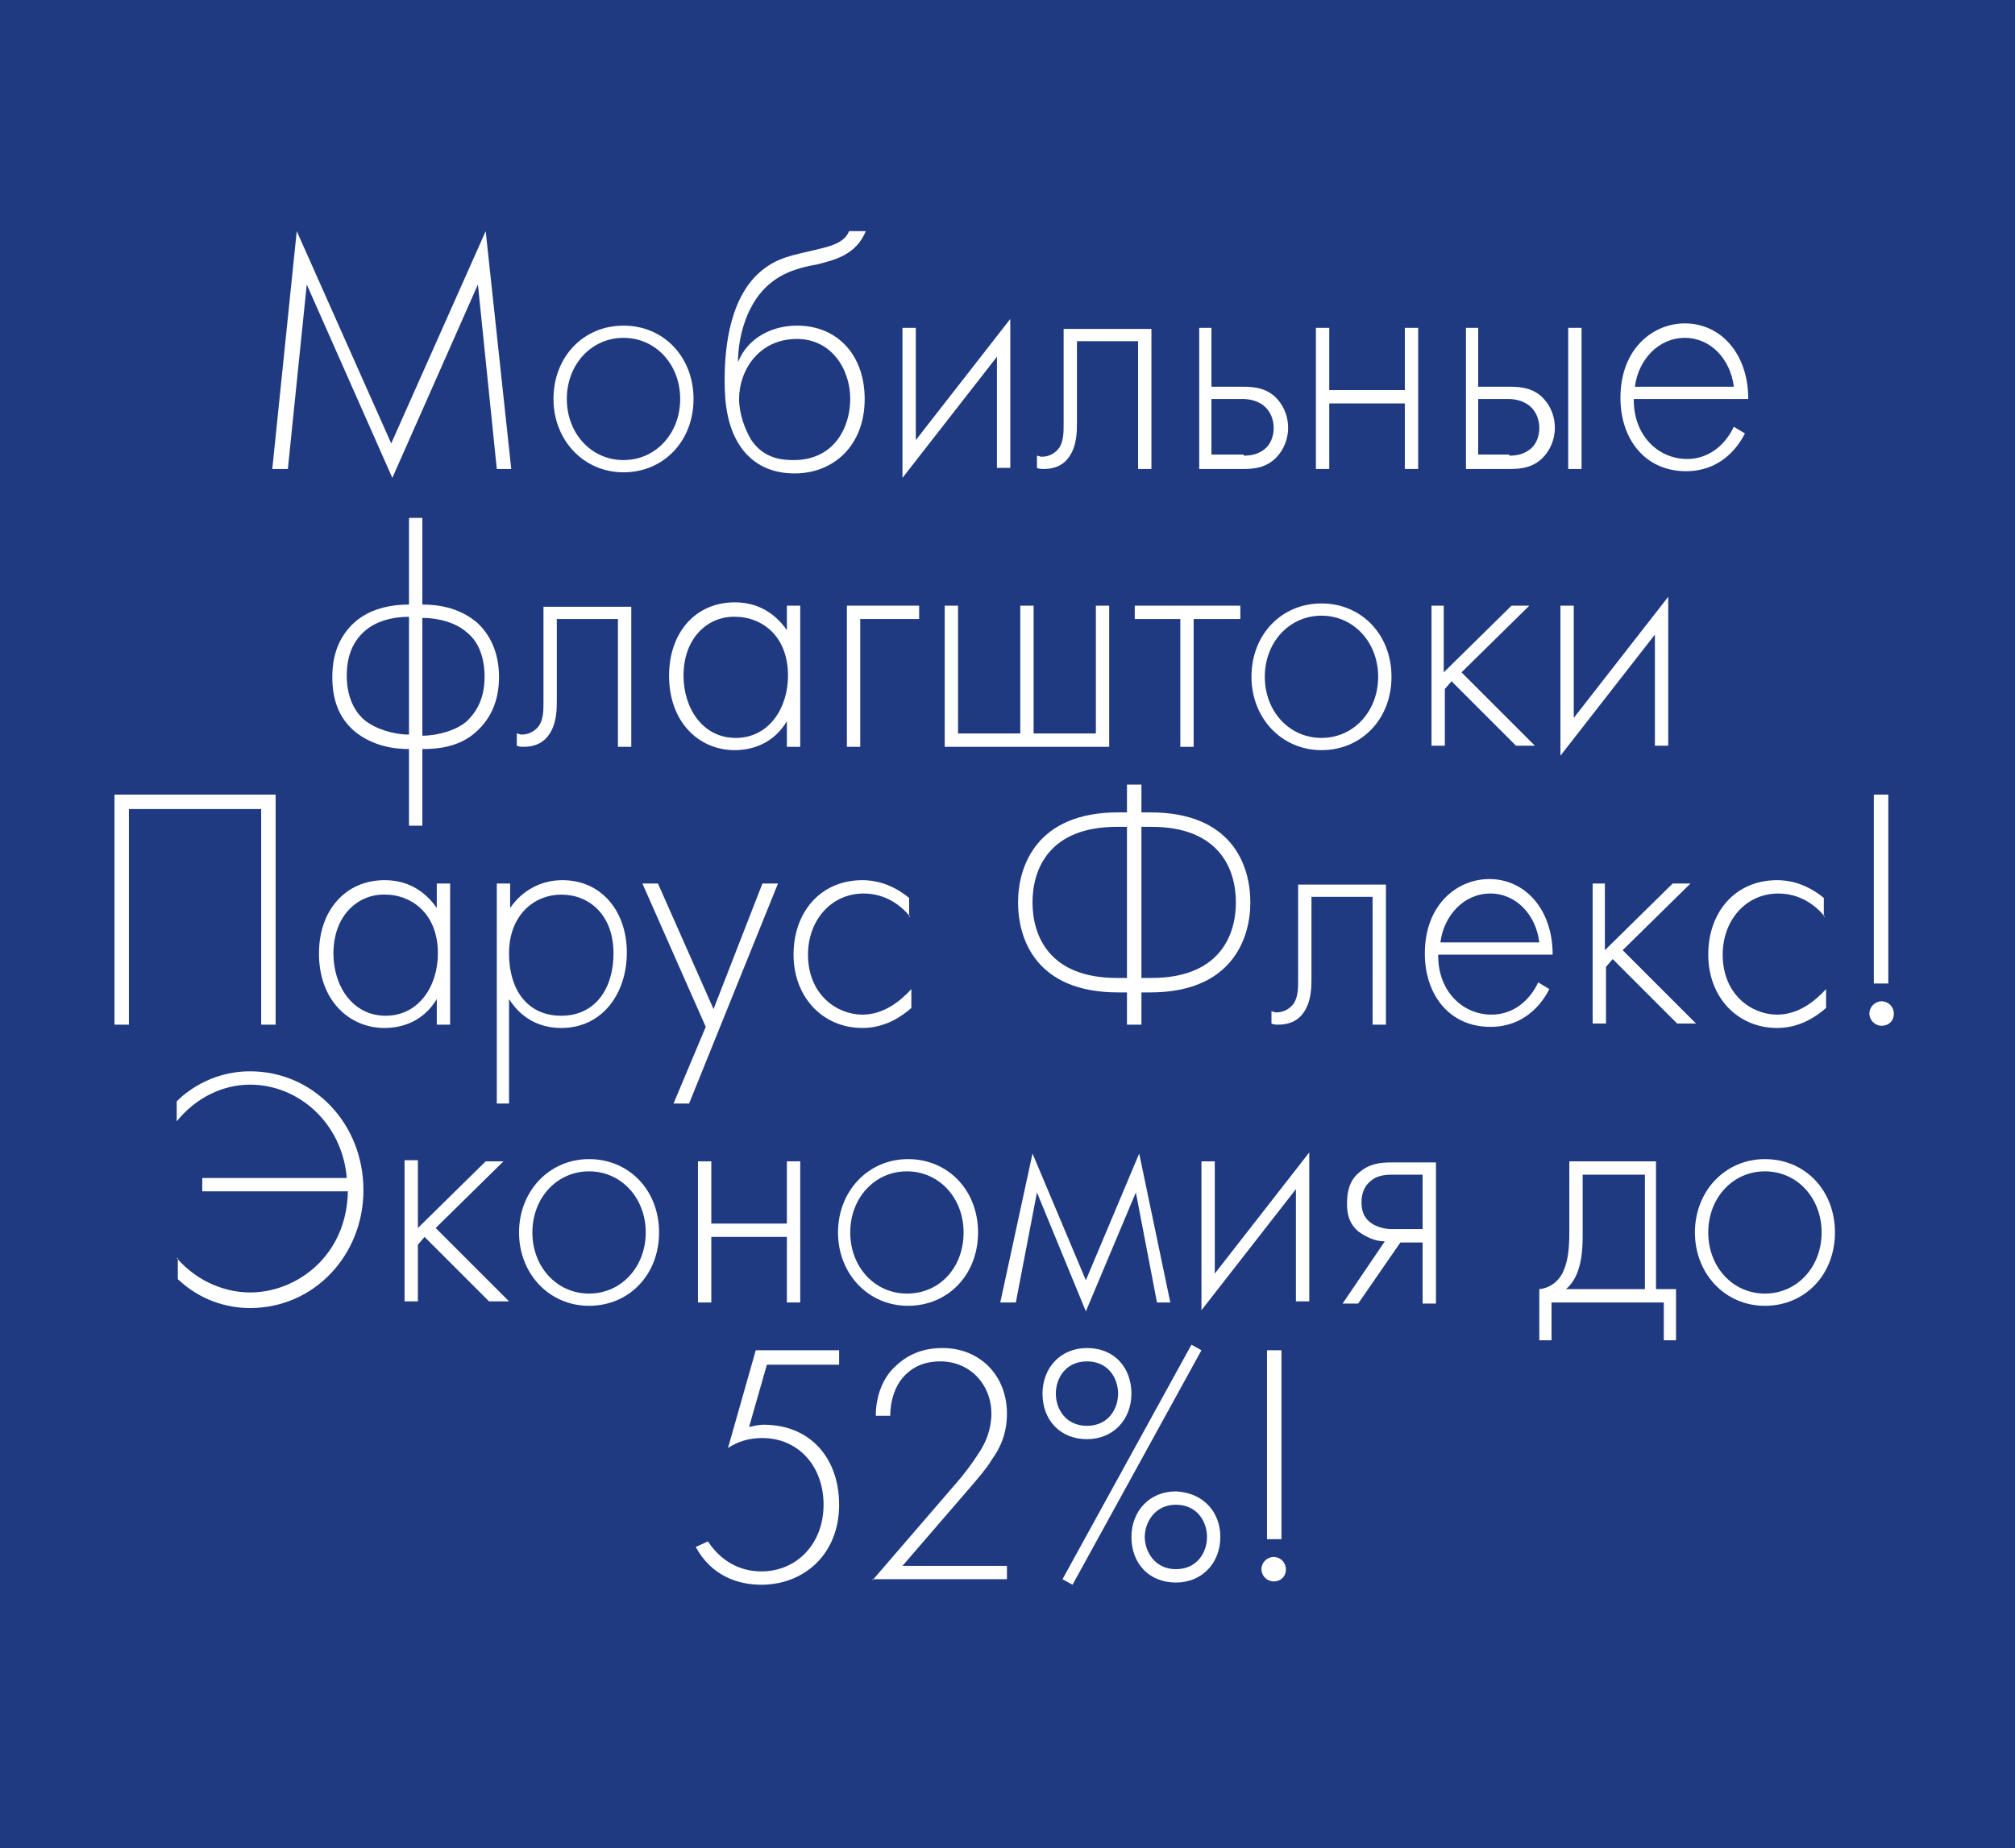 <?xml version="1.0" encoding="utf-8"?>
<!-- Generator: Adobe Illustrator 21.0.2, SVG Export Plug-In . SVG Version: 6.00 Build 0)  -->
<svg version="1.1" id="Слой_1" xmlns="http://www.w3.org/2000/svg" xmlns:xlink="http://www.w3.org/1999/xlink" x="0px" y="0px"
	 viewBox="0 0 181.3 166.3" style="enable-background:new 0 0 181.3 166.3;" xml:space="preserve">
<style type="text/css">
	.st0{fill:#203A82;}
	.st1{enable-background:new    ;}
	.st2{fill:#FFFFFF;}
</style>
<g>
	<rect x="-0.2" y="0" class="st0" width="181.8" height="166.3"/>
	<g class="st1">
		<path class="st2" d="M24.5,42.2l2.2-21.4l8.5,19.1l8.5-19.1L46,42.2h-1.3L43,25.6l-7.7,17.4l-7.7-17.4l-1.7,16.6H24.5z"/>
		<path class="st2" d="M62.4,35.9c0,3.8-2.7,6.6-6.3,6.6s-6.3-2.9-6.3-6.6c0-3.8,2.7-6.6,6.3-6.6S62.4,32.1,62.4,35.9z M61.2,35.9
			c0-3.1-2.2-5.5-5.1-5.5c-2.9,0-5.1,2.4-5.1,5.5c0,3.1,2.2,5.5,5.1,5.5C59,41.4,61.2,39,61.2,35.9z"/>
		<path class="st2" d="M66.4,32.6c0.9-2.3,3.2-3.3,5.3-3.3c3.7,0,6.1,2.7,6.1,6.6c0,4.2-2.8,6.7-6.3,6.7c-2.1,0-3.4-0.8-4.2-1.6
			c-2-2-2.1-5.1-2.1-6.8c0-2.8,0.4-7.9,3.8-10.2c1.4-1,3.2-1.2,4.7-1.6c1.8-0.4,2.4-0.9,2.7-1.6h1.5c-0.9,2.2-2.9,2.6-4.4,3
			c-1.2,0.2-2.9,0.6-4.2,1.7C67.2,27.2,66.4,30.3,66.4,32.6L66.4,32.6z M76.5,35.9c0-2.7-1.7-5.4-4.8-5.4c-3.4,0-5.2,2.8-5.2,5.4
			c0,1.3,0.5,2.7,1.1,3.7c1.1,1.6,2.6,1.8,3.8,1.8C75.1,41.4,76.5,38.4,76.5,35.9z"/>
		<path class="st2" d="M82.4,29.5v10.1l8.5-10.9v13.4h-1.2V32.1L81.2,43V29.5H82.4z"/>
		<path class="st2" d="M103.6,42.2h-1.2V30.7h-5.5V38c0,0.8,0,2.1-0.7,3.1c-0.4,0.6-1.1,1.1-2.3,1.1c-0.2,0-0.4,0-0.6-0.1V41
			c0.1,0,0.3,0.1,0.4,0.1c0.8,0,1.3-0.4,1.6-0.8c0.4-0.6,0.4-1.4,0.4-2.2v-8.5h7.9V42.2z"/>
		<path class="st2" d="M109,29.5v5.3h2.9c0.9,0,2.2,0.1,3.1,1.2c0.6,0.7,0.9,1.6,0.9,2.5c0,1-0.4,2-1.1,2.7c-0.9,0.9-2,1-2.9,1h-4
			V29.5H109z M111.9,41c0.6,0,1.3-0.1,1.9-0.6c0.5-0.4,0.8-1.1,0.8-1.9c0-0.9-0.4-1.6-0.9-2s-1.2-0.6-1.9-0.6H109v5H111.9z"/>
		<path class="st2" d="M118.4,29.5h1.2v5.6h6.8v-5.6h1.2v12.7h-1.2v-5.9h-6.8v5.9h-1.2V29.5z"/>
		<path class="st2" d="M133,29.5v5.3h2.9c0.9,0,2.2,0.1,3.1,1.2c0.6,0.7,0.9,1.6,0.9,2.5c0,1-0.4,2-1.1,2.7c-0.9,0.9-2,1-2.9,1h-4
			V29.5H133z M135.8,41c0.6,0,1.3-0.1,1.9-0.6c0.5-0.4,0.8-1.1,0.8-1.9c0-0.9-0.4-1.6-0.9-2c-0.5-0.4-1.2-0.6-1.9-0.6H133v5H135.8z
			 M142.3,29.5v12.7h-1.2V29.5H142.3z"/>
		<path class="st2" d="M147,36c0,3.2,2.2,5.3,4.8,5.3c1.9,0,3.4-1.2,4.2-2.9l1,0.6c-0.7,1.4-2.3,3.4-5.3,3.4c-3.7,0-5.9-2.9-5.9-6.6
			c0-4.4,2.9-6.7,5.8-6.7c3.2,0,5.7,2.7,5.7,6.8H147z M156,34.8c-0.3-2.5-2.1-4.4-4.4-4.4c-2.4,0-4.2,2-4.5,4.4H156z"/>
	</g>
	<g class="st1">
		<path class="st2" d="M36.8,67.4c-1.2,0-3.2-0.2-4.9-1.6c-1.4-1.2-2-2.8-2-4.9c0-2.4,0.9-3.9,2-4.9c1-0.9,2.6-1.6,4.9-1.6v-7.8H38
			v7.8c2.3,0,3.8,0.7,4.9,1.6c1.1,1,2,2.6,2,4.9c0,2.1-0.7,3.7-2,4.9c-1.6,1.5-3.7,1.6-4.9,1.6v6.9h-1.2V67.4z M36.8,55.5
			c-1.5,0-3,0.4-4,1.3c-0.9,0.8-1.6,2-1.6,4c0,2.3,1,3.5,1.6,4c1,0.8,2.6,1.3,4,1.3V55.5z M38,66.2c1.4,0,3.1-0.5,4-1.3
			c0.6-0.6,1.6-1.7,1.6-4c0-2-0.7-3.3-1.6-4c-1-0.9-2.6-1.3-4-1.3V66.2z"/>
		<path class="st2" d="M56.8,67.2h-1.2V55.7h-5.5V63c0,0.8,0,2.1-0.7,3.1c-0.4,0.6-1.1,1.1-2.3,1.1c-0.2,0-0.4,0-0.6-0.1V66
			c0.1,0,0.3,0.1,0.4,0.1c0.8,0,1.3-0.4,1.6-0.8c0.4-0.6,0.4-1.4,0.4-2.2v-8.5h7.9V67.2z"/>
		<path class="st2" d="M70.8,54.5H72v12.7h-1.2v-2.3c-1.2,2-3.1,2.6-4.7,2.6c-3.2,0-5.9-2.5-5.9-6.7c0-3.9,2.4-6.6,5.9-6.6
			c1.9,0,3.5,0.8,4.7,2.5V54.5z M61.5,60.8c0,2.9,1.7,5.6,4.7,5.6c3,0,4.7-2.7,4.7-5.6c0-3.8-2.6-5.3-4.7-5.3
			C63.8,55.4,61.5,57.3,61.5,60.8z"/>
		<path class="st2" d="M76.2,54.5h6.5v1.2h-5.3v11.5h-1.2V54.5z"/>
		<path class="st2" d="M85,54.5h1.2V66h5.6V54.5H93V66h5.6V54.5h1.2v12.7H85V54.5z"/>
		<path class="st2" d="M106.3,55.7h-4.2v-1.2h9.5v1.2h-4.2v11.5h-1.2V55.7z"/>
		<path class="st2" d="M125.2,60.9c0,3.8-2.7,6.6-6.3,6.6s-6.3-2.9-6.3-6.6c0-3.8,2.7-6.6,6.3-6.6S125.2,57.1,125.2,60.9z M124,60.9
			c0-3.1-2.2-5.5-5.1-5.5s-5.1,2.4-5.1,5.5c0,3.1,2.2,5.5,5.1,5.5S124,64,124,60.9z"/>
		<path class="st2" d="M129.9,54.5v6l6.1-6h1.6l-6.1,6l6.6,6.6h-1.7l-5.8-5.8l-0.6,0.7v5.1h-1.2V54.5H129.9z"/>
		<path class="st2" d="M141.6,54.5v10.1l8.5-10.9v13.4h-1.2V57.1L140.4,68V54.5H141.6z"/>
	</g>
	<g class="st1">
		<path class="st2" d="M24.8,71.5v20.7h-1.3V72.8H11.6v19.4h-1.3V71.5H24.8z"/>
		<path class="st2" d="M39.3,79.5h1.2v12.7h-1.2v-2.3c-1.2,2-3.1,2.6-4.7,2.6c-3.2,0-5.9-2.5-5.9-6.7c0-3.9,2.4-6.6,5.9-6.6
			c1.9,0,3.5,0.8,4.7,2.5V79.5z M30,85.8c0,2.9,1.7,5.6,4.7,5.6c3,0,4.7-2.7,4.7-5.6c0-3.8-2.6-5.3-4.7-5.3
			C32.3,80.4,30,82.3,30,85.8z"/>
		<path class="st2" d="M45.9,99.3h-1.2V79.5h1.2v2.2c1.1-1.6,2.8-2.5,4.7-2.5c3.6,0,5.8,2.9,5.8,6.5c0,3.7-2.2,6.8-5.9,6.8
			c-3,0-4.3-2-4.7-2.6V99.3z M55.2,85.8c0-3.5-2.2-5.3-4.7-5.3c-2.4,0-4.7,1.8-4.7,5.3c0,3.2,1.6,5.6,4.7,5.6S55.2,88.9,55.2,85.8z"
			/>
		<path class="st2" d="M63.5,92.4l-5.7-12.9h1.4l5,11.3l4.4-11.3h1.4L62,99.3h-1.4L63.5,92.4z"/>
		<path class="st2" d="M81.9,82.5c-0.8-1-2.2-2.1-4.2-2.1c-2.9,0-5,2.4-5,5.5c0,3.6,2.6,5.4,4.9,5.4c1.9,0,3.4-1.2,4.4-2.3v1.7
			c-0.8,0.7-2.3,1.8-4.4,1.8c-3.6,0-6.2-2.8-6.2-6.6c0-3.8,2.4-6.7,6.2-6.7c0.9,0,2.5,0.2,4.2,1.6V82.5z"/>
		<path class="st2" d="M101.4,89.3h-0.8c-7.3,0-9-4.7-9-8.1c0-3.3,1.7-8.1,9-8.1h0.8v-2.5h1.3v2.5h0.8c7.3,0,9,4.7,9,8.1
			c0,3.3-1.7,8.1-9,8.1h-0.8v2.9h-1.3V89.3z M101.4,74.4h-0.9c-6.1,0-7.6,3.8-7.6,6.8s1.5,6.8,7.6,6.8h0.9V74.4z M102.7,88h0.9
			c6.1,0,7.6-3.8,7.6-6.8s-1.5-6.8-7.6-6.8h-0.9V88z"/>
		<path class="st2" d="M124.7,92.2h-1.2V80.7H118V88c0,0.8,0,2.1-0.7,3.1c-0.4,0.6-1.1,1.1-2.3,1.1c-0.2,0-0.4,0-0.6-0.1V91
			c0.1,0,0.3,0.1,0.4,0.1c0.8,0,1.3-0.4,1.6-0.8c0.4-0.6,0.4-1.4,0.4-2.2v-8.5h7.9V92.2z"/>
		<path class="st2" d="M129.4,86c0,3.2,2.2,5.3,4.8,5.3c1.9,0,3.4-1.2,4.2-2.9l1,0.6c-0.7,1.4-2.3,3.4-5.3,3.4
			c-3.7,0-5.9-2.9-5.9-6.6c0-4.4,2.9-6.7,5.8-6.7c3.2,0,5.7,2.7,5.7,6.8H129.4z M138.5,84.8c-0.3-2.5-2.1-4.4-4.4-4.4
			c-2.4,0-4.2,2-4.5,4.4H138.5z"/>
		<path class="st2" d="M144.4,79.5v6l6.1-6h1.6l-6.1,6l6.6,6.6h-1.7l-5.8-5.8l-0.6,0.7v5.1h-1.2V79.5H144.4z"/>
		<path class="st2" d="M164.2,82.5c-0.8-1-2.2-2.1-4.2-2.1c-2.9,0-5,2.4-5,5.5c0,3.6,2.6,5.4,4.9,5.4c1.9,0,3.4-1.2,4.4-2.3v1.7
			c-0.8,0.7-2.3,1.8-4.4,1.8c-3.6,0-6.2-2.8-6.2-6.6c0-3.8,2.4-6.7,6.2-6.7c0.9,0,2.5,0.2,4.2,1.6V82.5z"/>
		<path class="st2" d="M169.3,90.1c0.6,0,1.1,0.5,1.1,1.1c0,0.7-0.5,1.1-1.1,1.1c-0.6,0-1.1-0.5-1.1-1.1
			C168.2,90.6,168.7,90.1,169.3,90.1z M168.6,88.5v-17h1.3v17H168.6z"/>
	</g>
	<g class="st1">
		<path class="st2" d="M15.9,113.2c2,2.3,4.6,3.1,6.6,3.1c4.2,0,8.7-3.3,8.8-9.1H18.2v-1.2h13c-0.4-4.9-4.3-8.4-8.7-8.4
			c-2.5,0-4.9,1.2-6.6,3.3v-1.8c0.6-0.6,2.9-2.7,6.6-2.7c5.7,0,10.2,4.7,10.2,10.7c0,5.8-4.4,10.6-10.2,10.6c-2.1,0-4.5-0.7-6.5-2.6
			V113.2z"/>
		<path class="st2" d="M37.6,104.5v6l6.1-6h1.6l-6.1,6l6.6,6.6H44l-5.8-5.8l-0.6,0.7v5.1h-1.2v-12.7H37.6z"/>
		<path class="st2" d="M59.3,110.9c0,3.8-2.7,6.6-6.3,6.6s-6.3-2.9-6.3-6.6s2.7-6.6,6.3-6.6S59.3,107.1,59.3,110.9z M58.1,110.9
			c0-3.1-2.2-5.5-5.1-5.5c-2.9,0-5.1,2.4-5.1,5.5c0,3.1,2.2,5.5,5.1,5.5C55.9,116.4,58.1,114,58.1,110.9z"/>
		<path class="st2" d="M62.8,104.5H64v5.6h6.8v-5.6h1.2v12.7h-1.2v-5.9H64v5.9h-1.2V104.5z"/>
		<path class="st2" d="M88,110.9c0,3.8-2.7,6.6-6.3,6.6s-6.3-2.9-6.3-6.6s2.7-6.6,6.3-6.6S88,107.1,88,110.9z M86.7,110.9
			c0-3.1-2.2-5.5-5.1-5.5c-2.9,0-5.1,2.4-5.1,5.5c0,3.1,2.2,5.5,5.1,5.5C84.6,116.4,86.7,114,86.7,110.9z"/>
		<path class="st2" d="M92.9,103.8l4.8,11.4l4.8-11.4l2.8,13.4h-1.2l-1.9-9.9L97.7,118l-4.4-10.7l-1.9,9.9H90L92.9,103.8z"/>
		<path class="st2" d="M109.3,104.5v10.1l8.5-10.9v13.4h-1.2v-10.1l-8.5,10.9v-13.4H109.3z"/>
		<path class="st2" d="M124.6,111.7c-0.9,0-1.7-0.4-2.4-0.9c-0.9-0.8-1-1.7-1-2.5c0-0.8,0.1-2,1.1-2.8c0.9-0.8,1.9-0.9,2.9-0.9h4
			v12.7H128v-5.5H126l-3.8,5.5h-1.4L124.6,111.7z M128,105.7h-2.8c-0.6,0-1.4,0.1-1.9,0.6c-0.4,0.3-0.8,0.9-0.8,1.9
			c0,1,0.4,1.5,0.8,1.8c0.5,0.4,1.3,0.6,1.9,0.6h2.8V105.7z"/>
		<path class="st2" d="M149,104.5V116h1.8v4.6h-1.1v-3.4h-10.1v3.4h-1.1V116c1.1-0.1,1.9-0.9,2.2-1.7c0.4-0.9,0.5-2.1,0.5-3.4v-6.4
			H149z M147.9,105.7h-5.5v5.6c0,2.8-0.7,4-1.5,4.7h7.1V105.7z"/>
		<path class="st2" d="M165.1,110.9c0,3.8-2.7,6.6-6.3,6.6c-3.6,0-6.3-2.9-6.3-6.6s2.7-6.6,6.3-6.6
			C162.4,104.3,165.1,107.1,165.1,110.9z M163.9,110.9c0-3.1-2.2-5.5-5.1-5.5c-2.9,0-5.1,2.4-5.1,5.5c0,3.1,2.2,5.5,5.1,5.5
			C161.7,116.4,163.9,114,163.9,110.9z"/>
	</g>
	<g class="st1">
		<path class="st2" d="M75.5,122.8H69l-1.6,5.6c0.5-0.1,0.9-0.2,1.3-0.2c4.2,0,6.8,3,6.8,7.2c0,4.5-3.2,7.2-7,7.2
			c-2.1,0-4.5-0.8-5.9-3.4l1.1-0.5c1.1,1.7,2.8,2.7,4.8,2.7c3.2,0,5.6-2.5,5.6-6c0-3.5-2.3-6-5.5-6c-1.2,0-2.2,0.3-3.1,0.9l2.5-8.8
			h7.5V122.8z"/>
		<path class="st2" d="M78.5,142.2l7.5-8.7c0.7-0.8,1.4-1.7,2.1-2.8c0.6-0.9,1.1-2.1,1.1-3.5c0-2.6-1.9-4.7-4.6-4.7
			c-1.1,0-2.4,0.3-3.4,1.5c-0.6,0.7-1.1,1.9-1.1,3.4h-1.3c0-1.9,0.7-3.4,1.6-4.3c0.9-0.9,2.2-1.8,4.4-1.8c3.4,0,5.8,2.5,5.8,5.9
			c0,1.8-0.6,3.1-1.4,4.2c-0.4,0.7-1.2,1.6-1.7,2.2l-6.3,7.3h9.4v1.2H78.5z"/>
		<path class="st2" d="M101.8,125.4c0,2.3-1.6,4.1-4,4.1c-2.4,0-4-1.7-4-4.1c0-2.3,1.6-4.1,4-4.1
			C100.3,121.3,101.8,123.1,101.8,125.4z M100.6,125.4c0-1.4-0.9-2.9-2.8-2.9S95,124,95,125.4c0,1.4,0.9,2.9,2.8,2.9
			S100.6,126.8,100.6,125.4z M107.2,121l0.9,0.5l-11.6,21.1l-0.9-0.5L107.2,121z M109.8,138.3c0,2.3-1.6,4.1-4,4.1
			c-2.4,0-4-1.7-4-4.1c0-2.3,1.6-4.1,4-4.1C108.2,134.3,109.8,136,109.8,138.3z M108.6,138.3c0-1.4-0.9-2.9-2.8-2.9
			s-2.8,1.6-2.8,2.9s0.9,2.9,2.8,2.9S108.6,139.7,108.6,138.3z"/>
		<path class="st2" d="M114.6,140.1c0.6,0,1.1,0.5,1.1,1.1c0,0.7-0.5,1.1-1.1,1.1s-1.1-0.5-1.1-1.1
			C113.5,140.6,114,140.1,114.6,140.1z M114,138.5v-17h1.3v17H114z"/>
	</g>
</g>
</svg>
